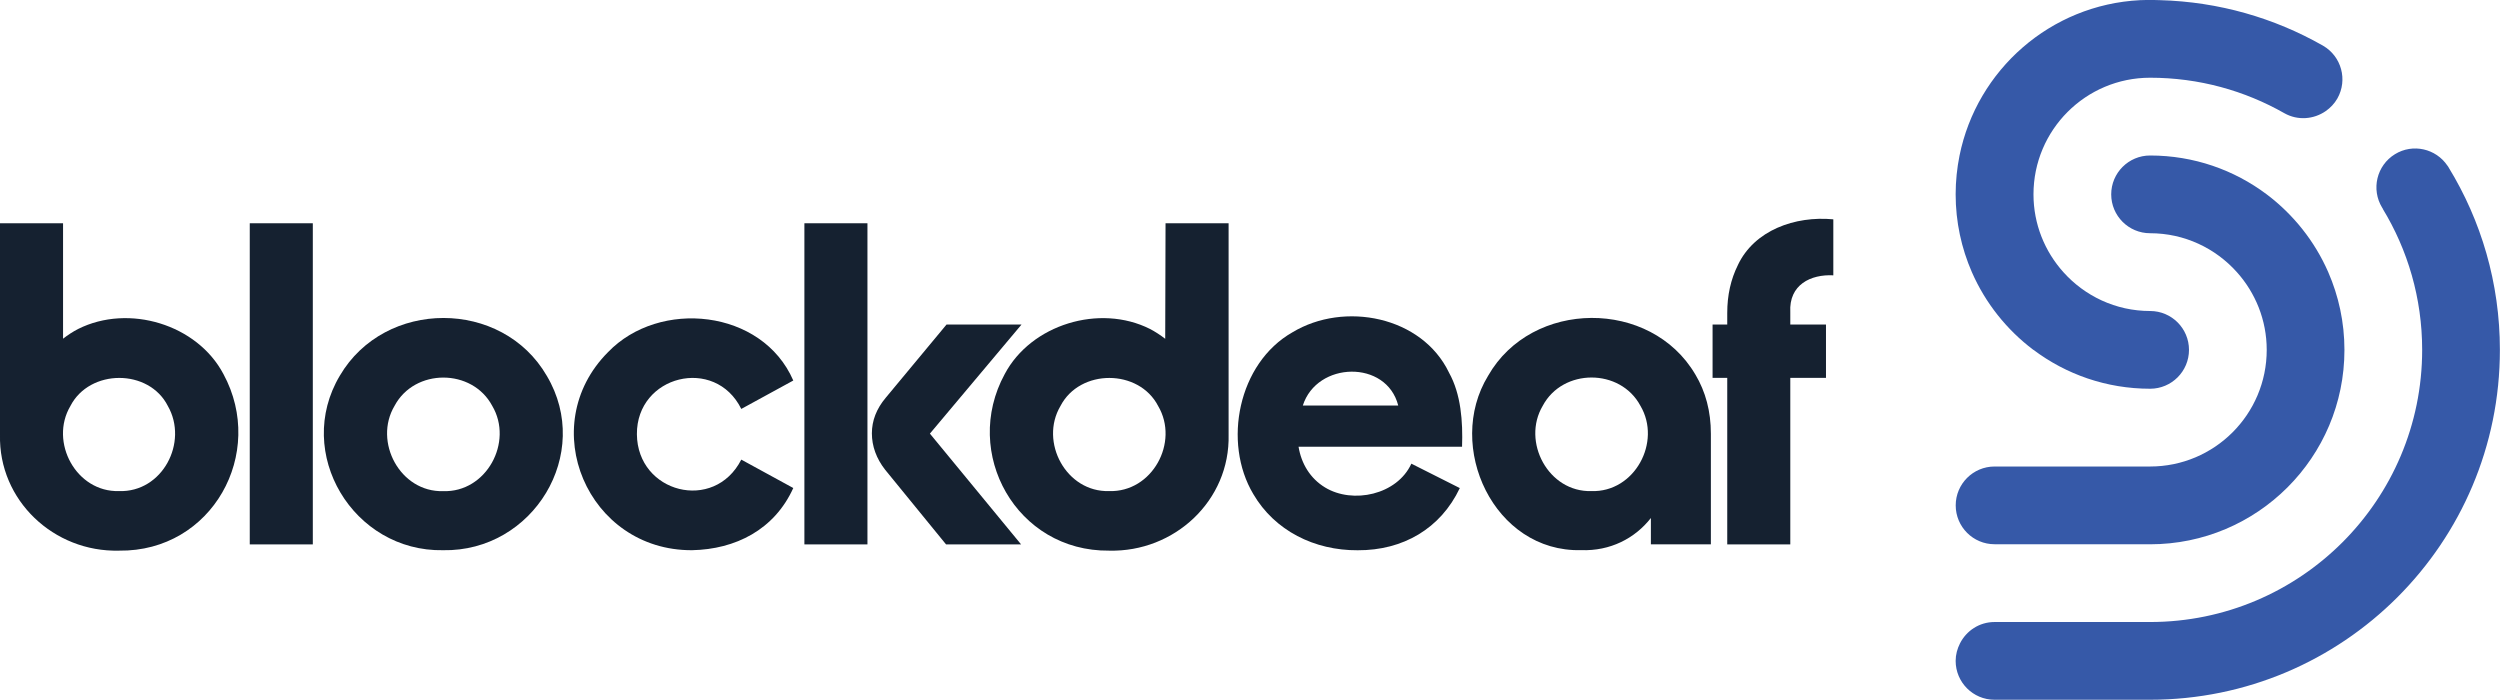 <?xml version="1.0" encoding="UTF-8"?>
<svg id="Layer_1" data-name="Layer 1" xmlns="http://www.w3.org/2000/svg" viewBox="0 0 456.74 127.85">
  <defs>
    <style>
      .cls-1 {
        fill: #152130;
      }

      .cls-2 {
        fill: #3659a8;
      }
    </style>
  </defs>
  <g>
    <path class="cls-2" d="m371.51,63.92c5.94,4.46,13.31,7.1,21.31,7.1,3.92,0,7.1-3.18,7.1-7.1s-3.18-7.1-7.1-7.1c-6.3,0-11.95-2.75-15.85-7.1-3.38-3.77-5.46-8.74-5.46-14.21h0c0-11.77,9.54-21.31,21.31-21.31,8.92,0,17.28,2.36,24.52,6.48h0c2.46,1.39,5.39,1.13,7.57-.39.84-.59,1.58-1.35,2.12-2.3,1.92-3.39.75-7.69-2.62-9.64-.02-.01-.04-.03-.06-.04-.02-.01-.04-.02-.06-.03-8.8-4.99-18.89-7.95-29.65-8.25-.61-.02-1.22-.05-1.83-.05s-1.22.03-1.83.05c-16.37.83-29.81,12.74-32.98,28.39-.46,2.29-.71,4.66-.71,7.08,0,5.05,1.06,9.85,2.96,14.21,2.47,5.65,6.37,10.54,11.24,14.21Z"/>
    <path class="cls-2" d="m364.4,99.44h28.41c19.61,0,35.51-15.9,35.51-35.51,0-5.05-1.06-9.85-2.96-14.21-2.47-5.65-6.37-10.54-11.24-14.21-5.94-4.46-13.31-7.1-21.31-7.1-3.92,0-7.1,3.18-7.1,7.1s3.18,7.1,7.1,7.1c6.3,0,11.95,2.75,15.85,7.1,3.38,3.77,5.46,8.74,5.46,14.21h0c0,11.77-9.54,21.31-21.31,21.31h-28.41c-3.92,0-7.1,3.18-7.1,7.1s3.18,7.1,7.1,7.1Z"/>
    <path class="cls-2" d="m447.35,30.57s-.02-.04-.03-.06c-.02-.03-.04-.05-.06-.07-.04-.06-.08-.11-.11-.17h-.01c-2.11-3.13-6.33-4.1-9.59-2.1-3.34,2.05-4.39,6.42-2.34,9.77.04.06.09.1.12.16l-.03.02c4.58,7.52,7.22,16.35,7.22,25.8,0,27.46-22.26,49.72-49.72,49.72h-28.41c-2.78,0-5.16,1.61-6.32,3.93-.48.96-.78,2.02-.78,3.17,0,3.92,3.18,7.1,7.1,7.1h28.41c35.3,0,63.92-28.62,63.92-63.92,0-12.22-3.43-23.64-9.38-33.35Z"/>
  </g>
  <g>
    <path class="cls-1" d="m40.82,68.34c-4.78-9.07-17.29-12.87-26.54-8.24-.97.5-1.89,1.1-2.76,1.78v-21.09H0s0,38.63,0,38.63c-.28,12.01,9.84,21.48,21.75,21.18,17.02.22,26.91-17.8,19.07-32.26Zm-19.07,21.38c-7.84.23-12.77-8.97-8.89-15.54,3.51-6.83,14.35-6.86,17.81,0,3.78,6.62-.98,15.81-8.93,15.54Z"/>
    <path class="cls-1" d="m45.63,40.79h11.52v58.67h-11.52v-58.67Z"/>
    <path class="cls-1" d="m80.96,100.52c-16.45.31-27.3-17.76-18.87-31.89,8.24-14.04,29.65-14.07,37.81.04,8.45,14.22-2.49,32.15-18.95,31.85Zm0-10.79c7.91.27,12.88-8.97,8.97-15.58-3.66-6.88-14.18-6.9-17.85,0-3.9,6.57,1.03,15.81,8.89,15.58Z"/>
    <path class="cls-1" d="m126.43,100.52c-19.07.09-28.8-22.68-15.34-36.19,9.37-9.74,28.17-7.88,33.84,5.19l-9.5,5.19c-4.8-9.71-19.15-6.13-19.07,4.63.09,10.72,14.12,14.34,19.07,4.63l9.5,5.19c-3.45,7.62-10.56,11.2-18.5,11.36Z"/>
    <g>
      <rect class="cls-1" x="146.96" y="40.79" width="11.52" height="58.67"/>
      <path class="cls-1" d="m186.64,59.29h-13.71l-11.12,13.39c-1.68,2-2.52,4.17-2.52,6.49s.81,4.6,2.43,6.66l11.12,13.63h13.71l-16.66-20.24,16.74-19.93Z"/>
    </g>
    <path class="cls-1" d="m212.94,40.79l-.06,21.11c-.87-.68-1.81-1.29-2.78-1.8-9.21-4.64-21.75-.81-26.54,8.24-7.87,14.44,2.14,32.43,19.07,32.26,11.92.3,22.12-9.14,21.83-21.18v-38.63h-11.52Zm-10.31,48.93c-7.84.23-12.77-8.97-8.89-15.54,3.54-6.85,14.33-6.83,17.85,0,3.9,6.61-1.07,15.8-8.97,15.54Z"/>
    <path class="cls-1" d="m309.73,68.42c-8.12-13.87-29.88-13.77-37.86.24-7.9,12.92,1.08,32.26,17,31.85,5.32.19,9.83-2.15,12.74-5.87v4.81h10.96v-20.21c0-4.06-.95-7.67-2.84-10.83Zm-18.99,21.3c-7.85.23-12.78-9.01-8.89-15.58,3.67-6.9,14.19-6.88,17.85,0,3.91,6.61-1.06,15.85-8.97,15.58Z"/>
    <path class="cls-1" d="m317.51,48.42c-1.3,2.6-1.95,5.52-1.95,8.76v2.11h-2.68v9.74h2.68v30.43h11.52s0-17.88,0-30.43h6.52v-9.74h-6.52c0-1.42,0-2.27,0-2.27-.27-5,3.73-6.93,7.86-6.72v-10.23c-6.99-.66-14.43,1.99-17.44,8.36Z"/>
    <path class="cls-1" d="m264.72,68.06c-4.94-10.27-19.12-13.07-28.61-7.34-9.9,5.63-12.76,20.12-7.14,29.54,3.91,6.7,11.19,10.32,19.07,10.27,8.27.04,15.15-3.95,18.66-11.36l-8.85-4.46c-2.6,5.69-10.71,7.43-15.78,4.34-2.7-1.64-4.33-4.35-4.83-7.43h29.87c.16-4.6-.18-9.59-2.39-13.55Zm-9.27,6.03h-17.43c2.57-8.09,15.3-8.41,17.43,0Z"/>
  </g>
</svg>